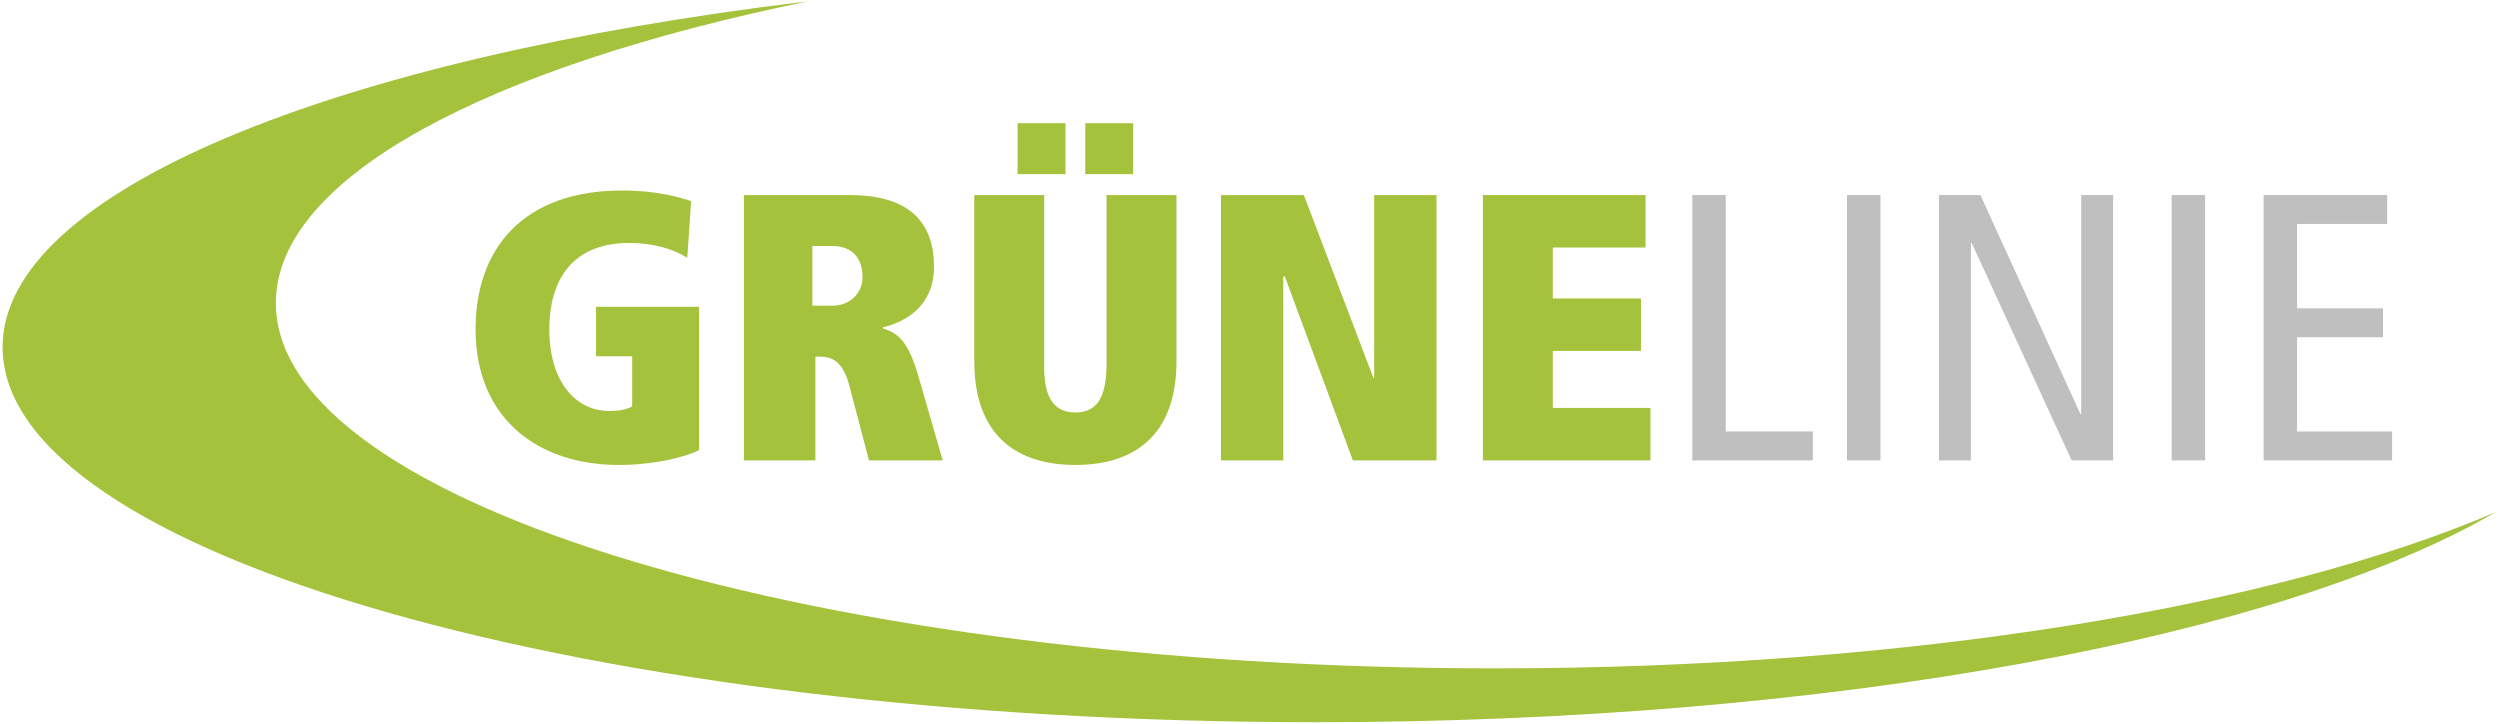 <?xml version="1.0" encoding="utf-8"?>
<!-- Generator: Adobe Illustrator 15.1.0, SVG Export Plug-In  -->
<!DOCTYPE svg PUBLIC "-//W3C//DTD SVG 1.1//EN" "http://www.w3.org/Graphics/SVG/1.1/DTD/svg11.dtd">
<svg version="1.1"
	 xmlns="http://www.w3.org/2000/svg" xmlns:xlink="http://www.w3.org/1999/xlink" xmlns:a="http://ns.adobe.com/AdobeSVGViewerExtensions/3.0/"
	 x="0px" y="0px" width="556px" height="161px" viewBox="-0.578 -0.291 556 161"
	 overflow="visible" enable-background="new -0.578 -0.291 556 161" xml:space="preserve">
<defs>
</defs>
<path fill="#A4C23B" d="M131.987,67.946h22.91v31.87c-3.381,1.69-10.314,3.298-17.837,3.298c-18.176,0-31.871-10.482-31.871-30.18
	c0-17.837,10.482-30.856,32.632-30.856c7.692,0,12.849,1.521,15.301,2.367l-0.846,12.596c-3.043-1.944-7.523-3.297-12.934-3.297
	c-12.258,0-17.753,7.777-17.753,19.274s5.833,18.091,13.272,18.091c2.029,0,3.888-0.253,5.157-1.014V78.936h-8.031V67.946z"/>
<path fill="#A4C23B" d="M188.289,85.361c-1.521-5.664-4.142-6.341-6.678-6.341h-0.846v23.079h-15.893V43.092h23.586
	c11.919,0,18.683,4.987,18.683,15.893c0,8.707-6.171,12.258-11.329,13.525v0.254c3.382,1.099,5.581,2.705,7.947,10.904l5.325,18.431
	h-16.4L188.289,85.361z M184.738,67.692c3.382,0,6.509-2.536,6.509-6.34c0-4.058-2.113-6.932-6.762-6.932h-4.396v13.272H184.738z"/>
<path fill="#A4C23B" d="M231.656,80.458c-0.169,6.51,1.437,10.99,6.932,10.99c5.495,0,6.932-4.48,6.932-10.99V43.092h15.555v36.858
	c0,17.244-10.06,23.163-22.487,23.163c-12.427,0-22.487-5.919-22.487-23.163V43.092h15.555V80.458z M225.738,27.115h10.652v11.328
	h-10.652V27.115z M240.786,27.115h10.652v11.328h-10.652V27.115z"/>
<path fill="#A4C23B" d="M285.167,61.183h-0.339v40.916h-13.863V43.092h18.43l15.47,40.663h0.169V43.092h13.865v59.007h-18.6
	L285.167,61.183z"/>
<path fill="#A4C23B" d="M329.211,43.092h36.183v11.666h-20.628v11.328h19.613v11.666h-19.613v12.68h21.727v11.667h-37.281V43.092z"
	/>
<path fill="#BFBFBF" d="M375.791,43.092h7.438v52.582h19.36v6.425h-26.799V43.092z"/>
<path fill="#BFBFBF" d="M410.197,43.092h7.44v59.007h-7.44V43.092z"/>
<path fill="#BFBFBF" d="M430.654,43.092h9.215l22.233,48.692h0.169V43.092h7.102v59.007h-9.215l-22.233-48.355h-0.169v48.355h-7.102
	V43.092z"/>
<path fill="#BFBFBF" d="M482.391,43.092h7.438v59.007h-7.438V43.092z"/>
<path fill="#BFBFBF" d="M502.848,43.092h27.476v6.425h-20.035v18.767h19.105v6.425h-19.105v20.965h21.134v6.425h-28.574V43.092z"/>
<path fill="#A4C23B" d="M332.017,148.352c-149.806,0-271.248-36.371-271.248-81.24C60.769,39.23,107.68,14.63,179.15,0
	C73.915,12.608,0,42.304,0,76.928c0,46.06,130.77,83.397,292.081,83.397c115.197,0,214.813-19.042,262.356-46.703
	C505.399,134.62,424.065,148.352,332.017,148.352z"/>
</svg>
